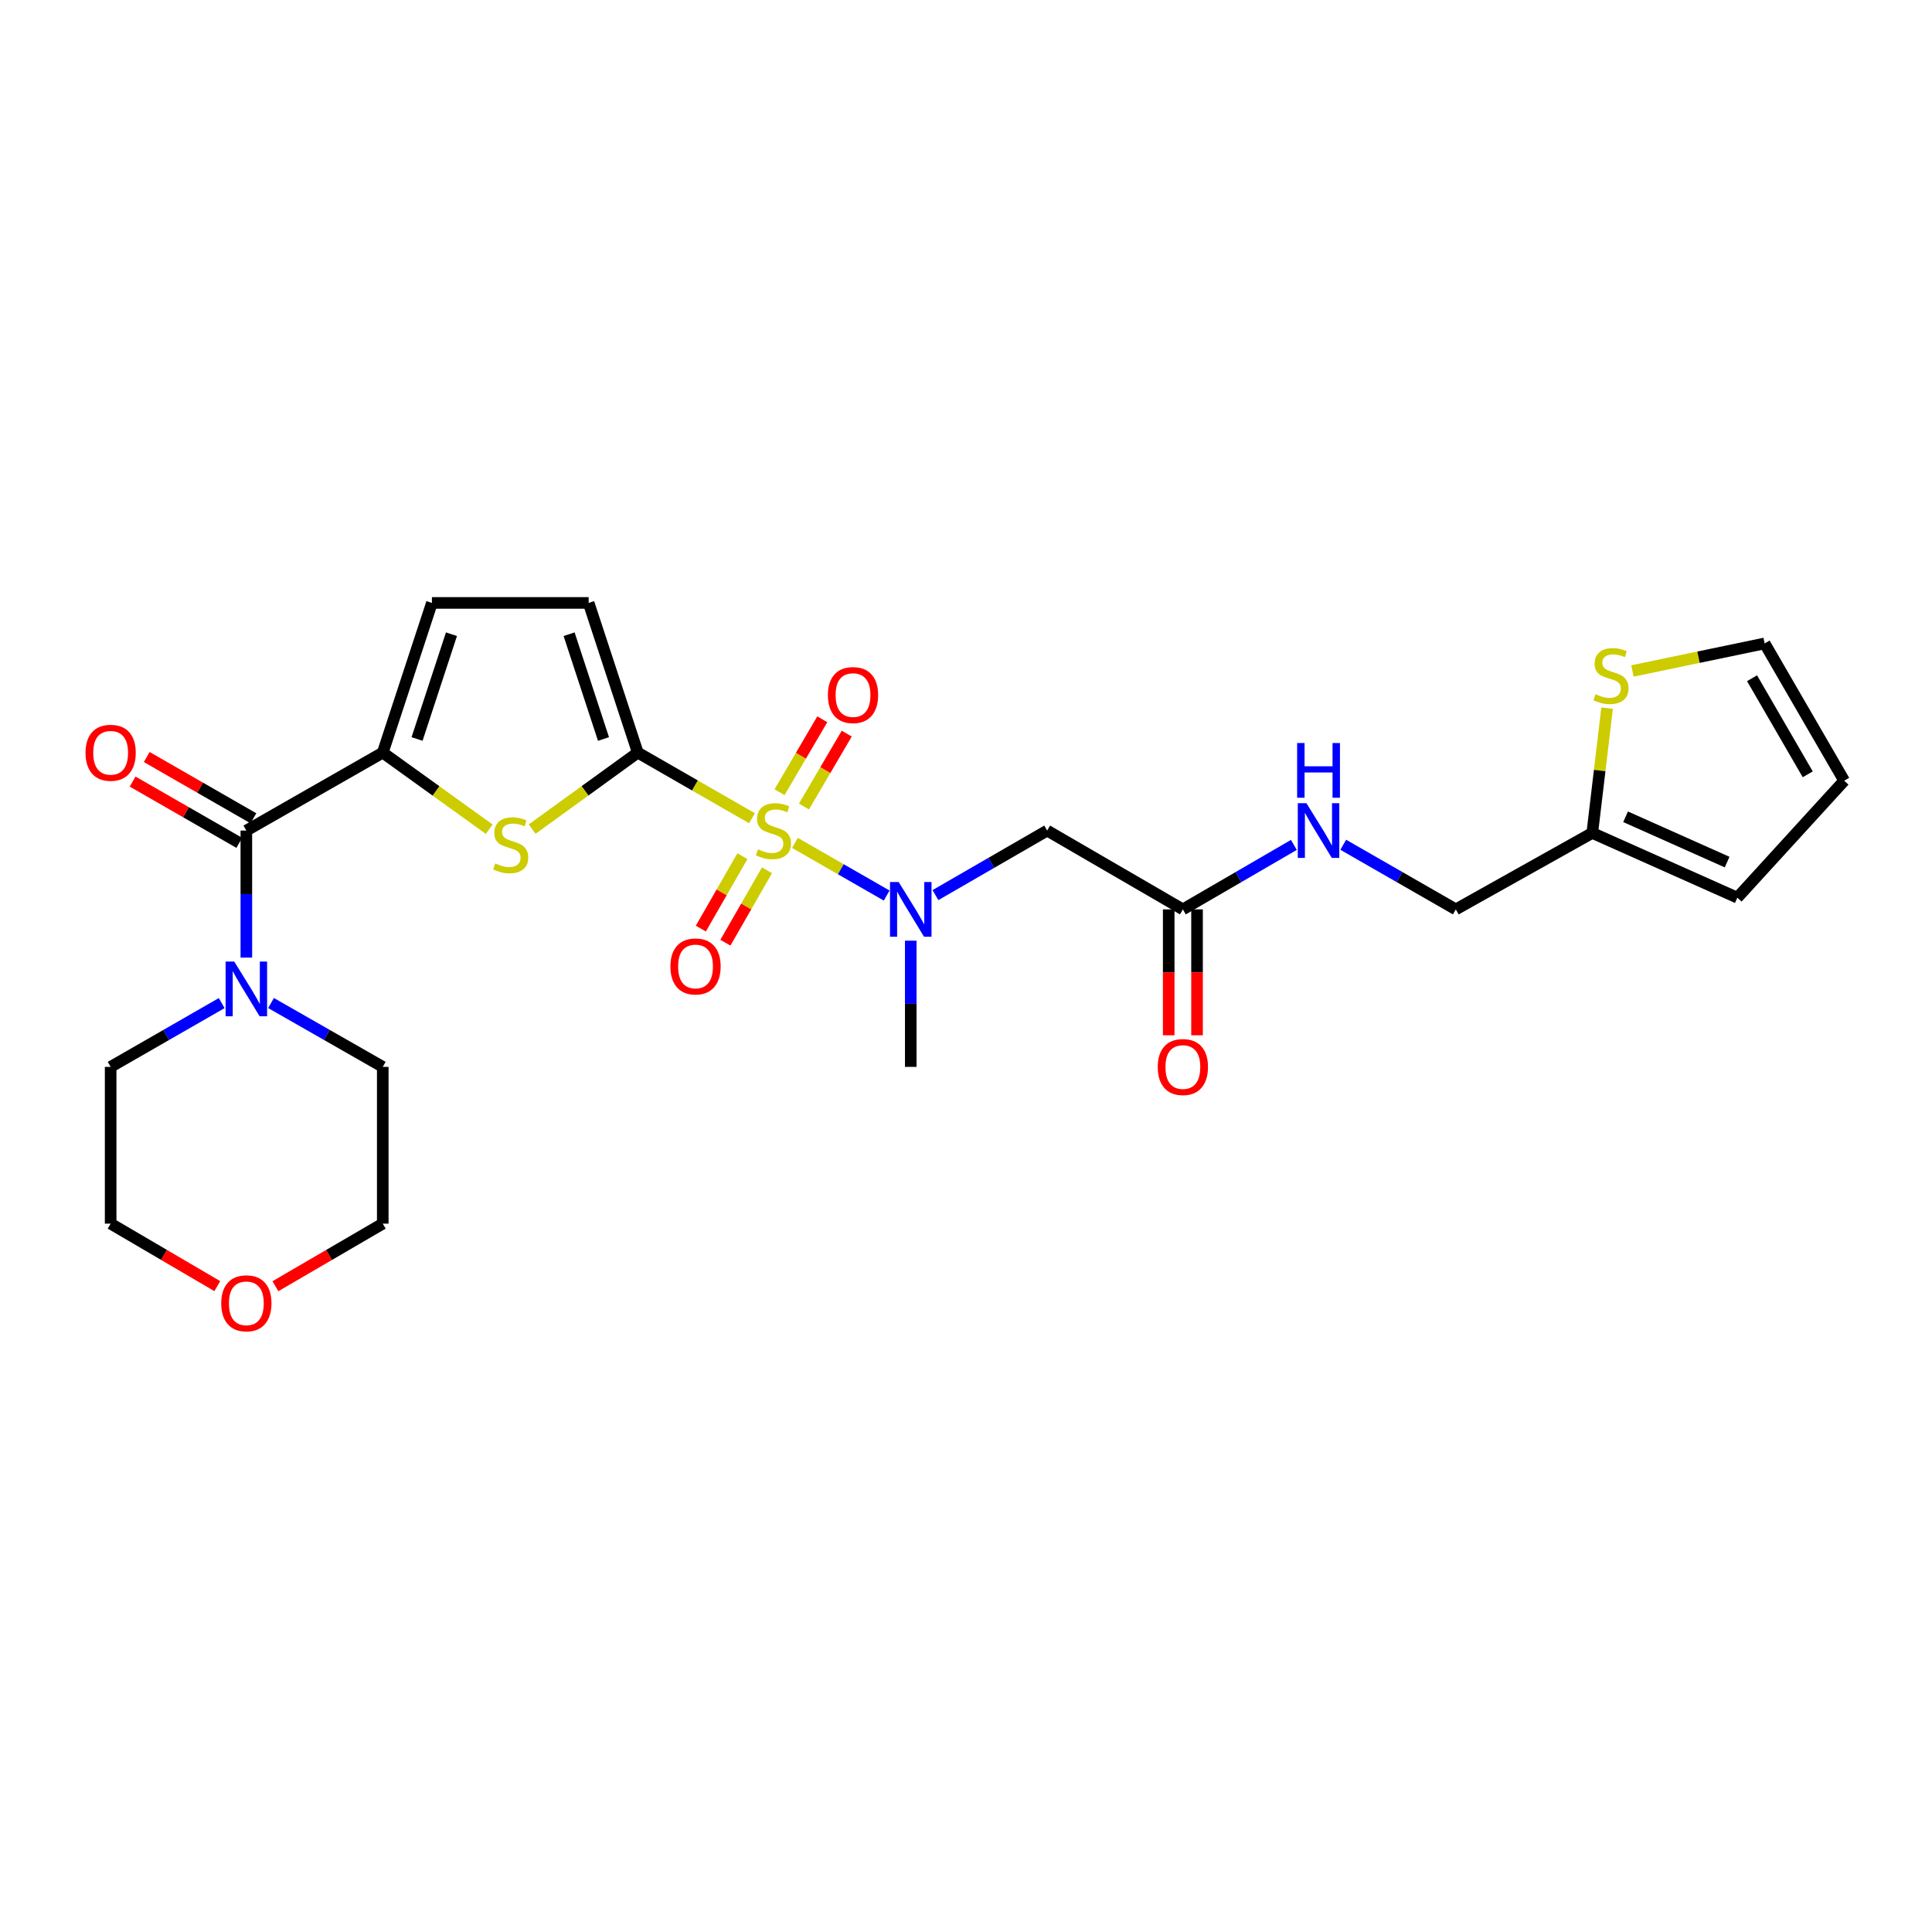 <?xml version='1.0' encoding='iso-8859-1'?>
<svg version='1.1' baseProfile='full'
              xmlns='http://www.w3.org/2000/svg'
                      xmlns:rdkit='http://www.rdkit.org/xml'
                      xmlns:xlink='http://www.w3.org/1999/xlink'
                  xml:space='preserve'
width='1000px' height='1000px' viewBox='0 0 1000 1000'>
<!-- END OF HEADER -->
<rect style='opacity:1.0;fill:#FFFFFF;stroke:none' width='1000' height='1000' x='0' y='0'> </rect>
<path class='bond-0' d='M 389.233,423.523 L 359.673,406.539' style='fill:none;fill-rule:evenodd;stroke:#CCCC00;stroke-width:6px;stroke-linecap:butt;stroke-linejoin:miter;stroke-opacity:1' />
<path class='bond-0' d='M 359.673,406.539 L 330.114,389.554' style='fill:none;fill-rule:evenodd;stroke:#000000;stroke-width:6px;stroke-linecap:butt;stroke-linejoin:miter;stroke-opacity:1' />
<path class='bond-3' d='M 411.466,436.291 L 435.203,449.914' style='fill:none;fill-rule:evenodd;stroke:#CCCC00;stroke-width:6px;stroke-linecap:butt;stroke-linejoin:miter;stroke-opacity:1' />
<path class='bond-3' d='M 435.203,449.914 L 458.94,463.538' style='fill:none;fill-rule:evenodd;stroke:#0000FF;stroke-width:6px;stroke-linecap:butt;stroke-linejoin:miter;stroke-opacity:1' />
<path class='bond-10' d='M 416.136,417.458 L 427.202,398.587' style='fill:none;fill-rule:evenodd;stroke:#CCCC00;stroke-width:6px;stroke-linecap:butt;stroke-linejoin:miter;stroke-opacity:1' />
<path class='bond-10' d='M 427.202,398.587 L 438.268,379.717' style='fill:none;fill-rule:evenodd;stroke:#FF0000;stroke-width:6px;stroke-linecap:butt;stroke-linejoin:miter;stroke-opacity:1' />
<path class='bond-10' d='M 403.487,410.04 L 414.553,391.169' style='fill:none;fill-rule:evenodd;stroke:#CCCC00;stroke-width:6px;stroke-linecap:butt;stroke-linejoin:miter;stroke-opacity:1' />
<path class='bond-10' d='M 414.553,391.169 L 425.619,372.299' style='fill:none;fill-rule:evenodd;stroke:#FF0000;stroke-width:6px;stroke-linecap:butt;stroke-linejoin:miter;stroke-opacity:1' />
<path class='bond-11' d='M 384.273,443.158 L 373.512,461.901' style='fill:none;fill-rule:evenodd;stroke:#CCCC00;stroke-width:6px;stroke-linecap:butt;stroke-linejoin:miter;stroke-opacity:1' />
<path class='bond-11' d='M 373.512,461.901 L 362.75,480.643' style='fill:none;fill-rule:evenodd;stroke:#FF0000;stroke-width:6px;stroke-linecap:butt;stroke-linejoin:miter;stroke-opacity:1' />
<path class='bond-11' d='M 396.989,450.46 L 386.228,469.202' style='fill:none;fill-rule:evenodd;stroke:#CCCC00;stroke-width:6px;stroke-linecap:butt;stroke-linejoin:miter;stroke-opacity:1' />
<path class='bond-11' d='M 386.228,469.202 L 375.467,487.944' style='fill:none;fill-rule:evenodd;stroke:#FF0000;stroke-width:6px;stroke-linecap:butt;stroke-linejoin:miter;stroke-opacity:1' />
<path class='bond-1' d='M 330.114,389.554 L 302.778,409.348' style='fill:none;fill-rule:evenodd;stroke:#000000;stroke-width:6px;stroke-linecap:butt;stroke-linejoin:miter;stroke-opacity:1' />
<path class='bond-1' d='M 302.778,409.348 L 275.441,429.142' style='fill:none;fill-rule:evenodd;stroke:#CCCC00;stroke-width:6px;stroke-linecap:butt;stroke-linejoin:miter;stroke-opacity:1' />
<path class='bond-5' d='M 330.114,389.554 L 304.681,312.073' style='fill:none;fill-rule:evenodd;stroke:#000000;stroke-width:6px;stroke-linecap:butt;stroke-linejoin:miter;stroke-opacity:1' />
<path class='bond-5' d='M 312.367,382.505 L 294.563,328.268' style='fill:none;fill-rule:evenodd;stroke:#000000;stroke-width:6px;stroke-linecap:butt;stroke-linejoin:miter;stroke-opacity:1' />
<path class='bond-2' d='M 253.212,429.188 L 225.664,409.371' style='fill:none;fill-rule:evenodd;stroke:#CCCC00;stroke-width:6px;stroke-linecap:butt;stroke-linejoin:miter;stroke-opacity:1' />
<path class='bond-2' d='M 225.664,409.371 L 198.116,389.554' style='fill:none;fill-rule:evenodd;stroke:#000000;stroke-width:6px;stroke-linecap:butt;stroke-linejoin:miter;stroke-opacity:1' />
<path class='bond-4' d='M 198.116,389.554 L 127.51,429.904' style='fill:none;fill-rule:evenodd;stroke:#000000;stroke-width:6px;stroke-linecap:butt;stroke-linejoin:miter;stroke-opacity:1' />
<path class='bond-27' d='M 198.116,389.554 L 223.558,312.073' style='fill:none;fill-rule:evenodd;stroke:#000000;stroke-width:6px;stroke-linecap:butt;stroke-linejoin:miter;stroke-opacity:1' />
<path class='bond-27' d='M 215.864,382.507 L 233.673,328.269' style='fill:none;fill-rule:evenodd;stroke:#000000;stroke-width:6px;stroke-linecap:butt;stroke-linejoin:miter;stroke-opacity:1' />
<path class='bond-6' d='M 484.186,463.311 L 513.1,446.608' style='fill:none;fill-rule:evenodd;stroke:#0000FF;stroke-width:6px;stroke-linecap:butt;stroke-linejoin:miter;stroke-opacity:1' />
<path class='bond-6' d='M 513.1,446.608 L 542.014,429.904' style='fill:none;fill-rule:evenodd;stroke:#000000;stroke-width:6px;stroke-linecap:butt;stroke-linejoin:miter;stroke-opacity:1' />
<path class='bond-24' d='M 471.408,486.892 L 471.408,519.554' style='fill:none;fill-rule:evenodd;stroke:#0000FF;stroke-width:6px;stroke-linecap:butt;stroke-linejoin:miter;stroke-opacity:1' />
<path class='bond-24' d='M 471.408,519.554 L 471.408,552.216' style='fill:none;fill-rule:evenodd;stroke:#000000;stroke-width:6px;stroke-linecap:butt;stroke-linejoin:miter;stroke-opacity:1' />
<path class='bond-7' d='M 127.51,429.904 L 127.51,462.78' style='fill:none;fill-rule:evenodd;stroke:#000000;stroke-width:6px;stroke-linecap:butt;stroke-linejoin:miter;stroke-opacity:1' />
<path class='bond-7' d='M 127.51,462.78 L 127.51,495.657' style='fill:none;fill-rule:evenodd;stroke:#0000FF;stroke-width:6px;stroke-linecap:butt;stroke-linejoin:miter;stroke-opacity:1' />
<path class='bond-14' d='M 131.162,423.546 L 103.555,407.687' style='fill:none;fill-rule:evenodd;stroke:#000000;stroke-width:6px;stroke-linecap:butt;stroke-linejoin:miter;stroke-opacity:1' />
<path class='bond-14' d='M 103.555,407.687 L 75.948,391.828' style='fill:none;fill-rule:evenodd;stroke:#FF0000;stroke-width:6px;stroke-linecap:butt;stroke-linejoin:miter;stroke-opacity:1' />
<path class='bond-14' d='M 123.858,436.261 L 96.251,420.402' style='fill:none;fill-rule:evenodd;stroke:#000000;stroke-width:6px;stroke-linecap:butt;stroke-linejoin:miter;stroke-opacity:1' />
<path class='bond-14' d='M 96.251,420.402 L 68.644,404.543' style='fill:none;fill-rule:evenodd;stroke:#FF0000;stroke-width:6px;stroke-linecap:butt;stroke-linejoin:miter;stroke-opacity:1' />
<path class='bond-8' d='M 304.681,312.073 L 223.558,312.073' style='fill:none;fill-rule:evenodd;stroke:#000000;stroke-width:6px;stroke-linecap:butt;stroke-linejoin:miter;stroke-opacity:1' />
<path class='bond-9' d='M 542.014,429.904 L 612.253,470.694' style='fill:none;fill-rule:evenodd;stroke:#000000;stroke-width:6px;stroke-linecap:butt;stroke-linejoin:miter;stroke-opacity:1' />
<path class='bond-22' d='M 140.283,519.166 L 169.2,535.691' style='fill:none;fill-rule:evenodd;stroke:#0000FF;stroke-width:6px;stroke-linecap:butt;stroke-linejoin:miter;stroke-opacity:1' />
<path class='bond-22' d='M 169.2,535.691 L 198.116,552.216' style='fill:none;fill-rule:evenodd;stroke:#000000;stroke-width:6px;stroke-linecap:butt;stroke-linejoin:miter;stroke-opacity:1' />
<path class='bond-23' d='M 114.745,519.199 L 86.008,535.708' style='fill:none;fill-rule:evenodd;stroke:#0000FF;stroke-width:6px;stroke-linecap:butt;stroke-linejoin:miter;stroke-opacity:1' />
<path class='bond-23' d='M 86.008,535.708 L 57.271,552.216' style='fill:none;fill-rule:evenodd;stroke:#000000;stroke-width:6px;stroke-linecap:butt;stroke-linejoin:miter;stroke-opacity:1' />
<path class='bond-15' d='M 612.253,470.694 L 640.979,454.008' style='fill:none;fill-rule:evenodd;stroke:#000000;stroke-width:6px;stroke-linecap:butt;stroke-linejoin:miter;stroke-opacity:1' />
<path class='bond-15' d='M 640.979,454.008 L 669.706,437.322' style='fill:none;fill-rule:evenodd;stroke:#0000FF;stroke-width:6px;stroke-linecap:butt;stroke-linejoin:miter;stroke-opacity:1' />
<path class='bond-18' d='M 604.921,470.694 L 604.921,503.276' style='fill:none;fill-rule:evenodd;stroke:#000000;stroke-width:6px;stroke-linecap:butt;stroke-linejoin:miter;stroke-opacity:1' />
<path class='bond-18' d='M 604.921,503.276 L 604.921,535.858' style='fill:none;fill-rule:evenodd;stroke:#FF0000;stroke-width:6px;stroke-linecap:butt;stroke-linejoin:miter;stroke-opacity:1' />
<path class='bond-18' d='M 619.585,470.694 L 619.585,503.276' style='fill:none;fill-rule:evenodd;stroke:#000000;stroke-width:6px;stroke-linecap:butt;stroke-linejoin:miter;stroke-opacity:1' />
<path class='bond-18' d='M 619.585,503.276 L 619.585,535.858' style='fill:none;fill-rule:evenodd;stroke:#FF0000;stroke-width:6px;stroke-linecap:butt;stroke-linejoin:miter;stroke-opacity:1' />
<path class='bond-12' d='M 831.828,366.536 L 827.994,398.831' style='fill:none;fill-rule:evenodd;stroke:#CCCC00;stroke-width:6px;stroke-linecap:butt;stroke-linejoin:miter;stroke-opacity:1' />
<path class='bond-12' d='M 827.994,398.831 L 824.16,431.126' style='fill:none;fill-rule:evenodd;stroke:#000000;stroke-width:6px;stroke-linecap:butt;stroke-linejoin:miter;stroke-opacity:1' />
<path class='bond-16' d='M 844.949,347.29 L 879.161,340.166' style='fill:none;fill-rule:evenodd;stroke:#CCCC00;stroke-width:6px;stroke-linecap:butt;stroke-linejoin:miter;stroke-opacity:1' />
<path class='bond-16' d='M 879.161,340.166 L 913.373,333.042' style='fill:none;fill-rule:evenodd;stroke:#000000;stroke-width:6px;stroke-linecap:butt;stroke-linejoin:miter;stroke-opacity:1' />
<path class='bond-13' d='M 824.16,431.126 L 753.53,470.694' style='fill:none;fill-rule:evenodd;stroke:#000000;stroke-width:6px;stroke-linecap:butt;stroke-linejoin:miter;stroke-opacity:1' />
<path class='bond-17' d='M 824.16,431.126 L 899.239,464.633' style='fill:none;fill-rule:evenodd;stroke:#000000;stroke-width:6px;stroke-linecap:butt;stroke-linejoin:miter;stroke-opacity:1' />
<path class='bond-17' d='M 841.398,422.761 L 893.953,446.216' style='fill:none;fill-rule:evenodd;stroke:#000000;stroke-width:6px;stroke-linecap:butt;stroke-linejoin:miter;stroke-opacity:1' />
<path class='bond-21' d='M 695.264,437.245 L 724.397,453.969' style='fill:none;fill-rule:evenodd;stroke:#0000FF;stroke-width:6px;stroke-linecap:butt;stroke-linejoin:miter;stroke-opacity:1' />
<path class='bond-21' d='M 724.397,453.969 L 753.53,470.694' style='fill:none;fill-rule:evenodd;stroke:#000000;stroke-width:6px;stroke-linecap:butt;stroke-linejoin:miter;stroke-opacity:1' />
<path class='bond-29' d='M 913.373,333.042 L 954.545,404.096' style='fill:none;fill-rule:evenodd;stroke:#000000;stroke-width:6px;stroke-linecap:butt;stroke-linejoin:miter;stroke-opacity:1' />
<path class='bond-29' d='M 906.861,351.052 L 935.682,400.789' style='fill:none;fill-rule:evenodd;stroke:#000000;stroke-width:6px;stroke-linecap:butt;stroke-linejoin:miter;stroke-opacity:1' />
<path class='bond-19' d='M 899.239,464.633 L 954.545,404.096' style='fill:none;fill-rule:evenodd;stroke:#000000;stroke-width:6px;stroke-linecap:butt;stroke-linejoin:miter;stroke-opacity:1' />
<path class='bond-20' d='M 112.475,665.702 L 84.873,649.528' style='fill:none;fill-rule:evenodd;stroke:#FF0000;stroke-width:6px;stroke-linecap:butt;stroke-linejoin:miter;stroke-opacity:1' />
<path class='bond-20' d='M 84.873,649.528 L 57.271,633.355' style='fill:none;fill-rule:evenodd;stroke:#000000;stroke-width:6px;stroke-linecap:butt;stroke-linejoin:miter;stroke-opacity:1' />
<path class='bond-28' d='M 142.553,665.743 L 170.335,649.549' style='fill:none;fill-rule:evenodd;stroke:#FF0000;stroke-width:6px;stroke-linecap:butt;stroke-linejoin:miter;stroke-opacity:1' />
<path class='bond-28' d='M 170.335,649.549 L 198.116,633.355' style='fill:none;fill-rule:evenodd;stroke:#000000;stroke-width:6px;stroke-linecap:butt;stroke-linejoin:miter;stroke-opacity:1' />
<path class='bond-25' d='M 198.116,552.216 L 198.116,633.355' style='fill:none;fill-rule:evenodd;stroke:#000000;stroke-width:6px;stroke-linecap:butt;stroke-linejoin:miter;stroke-opacity:1' />
<path class='bond-26' d='M 57.271,552.216 L 57.271,633.355' style='fill:none;fill-rule:evenodd;stroke:#000000;stroke-width:6px;stroke-linecap:butt;stroke-linejoin:miter;stroke-opacity:1' />
<path  class='atom-0' d='M 392.337 439.624
Q 392.657 439.744, 393.977 440.304
Q 395.297 440.864, 396.737 441.224
Q 398.217 441.544, 399.657 441.544
Q 402.337 441.544, 403.897 440.264
Q 405.457 438.944, 405.457 436.664
Q 405.457 435.104, 404.657 434.144
Q 403.897 433.184, 402.697 432.664
Q 401.497 432.144, 399.497 431.544
Q 396.977 430.784, 395.457 430.064
Q 393.977 429.344, 392.897 427.824
Q 391.857 426.304, 391.857 423.744
Q 391.857 420.184, 394.257 417.984
Q 396.697 415.784, 401.497 415.784
Q 404.777 415.784, 408.497 417.344
L 407.577 420.424
Q 404.177 419.024, 401.617 419.024
Q 398.857 419.024, 397.337 420.184
Q 395.817 421.304, 395.857 423.264
Q 395.857 424.784, 396.617 425.704
Q 397.417 426.624, 398.537 427.144
Q 399.697 427.664, 401.617 428.264
Q 404.177 429.064, 405.697 429.864
Q 407.217 430.664, 408.297 432.304
Q 409.417 433.904, 409.417 436.664
Q 409.417 440.584, 406.777 442.704
Q 404.177 444.784, 399.817 444.784
Q 397.297 444.784, 395.377 444.224
Q 393.497 443.704, 391.257 442.784
L 392.337 439.624
' fill='#CCCC00'/>
<path  class='atom-2' d='M 256.331 446.907
Q 256.651 447.027, 257.971 447.587
Q 259.291 448.147, 260.731 448.507
Q 262.211 448.827, 263.651 448.827
Q 266.331 448.827, 267.891 447.547
Q 269.451 446.227, 269.451 443.947
Q 269.451 442.387, 268.651 441.427
Q 267.891 440.467, 266.691 439.947
Q 265.491 439.427, 263.491 438.827
Q 260.971 438.067, 259.451 437.347
Q 257.971 436.627, 256.891 435.107
Q 255.851 433.587, 255.851 431.027
Q 255.851 427.467, 258.251 425.267
Q 260.691 423.067, 265.491 423.067
Q 268.771 423.067, 272.491 424.627
L 271.571 427.707
Q 268.171 426.307, 265.611 426.307
Q 262.851 426.307, 261.331 427.467
Q 259.811 428.587, 259.851 430.547
Q 259.851 432.067, 260.611 432.987
Q 261.411 433.907, 262.531 434.427
Q 263.691 434.947, 265.611 435.547
Q 268.171 436.347, 269.691 437.147
Q 271.211 437.947, 272.291 439.587
Q 273.411 441.187, 273.411 443.947
Q 273.411 447.867, 270.771 449.987
Q 268.171 452.067, 263.811 452.067
Q 261.291 452.067, 259.371 451.507
Q 257.491 450.987, 255.251 450.067
L 256.331 446.907
' fill='#CCCC00'/>
<path  class='atom-4' d='M 465.148 456.534
L 474.428 471.534
Q 475.348 473.014, 476.828 475.694
Q 478.308 478.374, 478.388 478.534
L 478.388 456.534
L 482.148 456.534
L 482.148 484.854
L 478.268 484.854
L 468.308 468.454
Q 467.148 466.534, 465.908 464.334
Q 464.708 462.134, 464.348 461.454
L 464.348 484.854
L 460.668 484.854
L 460.668 456.534
L 465.148 456.534
' fill='#0000FF'/>
<path  class='atom-8' d='M 121.25 497.706
L 130.53 512.706
Q 131.45 514.186, 132.93 516.866
Q 134.41 519.546, 134.49 519.706
L 134.49 497.706
L 138.25 497.706
L 138.25 526.026
L 134.37 526.026
L 124.41 509.626
Q 123.25 507.706, 122.01 505.506
Q 120.81 503.306, 120.45 502.626
L 120.45 526.026
L 116.77 526.026
L 116.77 497.706
L 121.25 497.706
' fill='#0000FF'/>
<path  class='atom-11' d='M 428.518 359.761
Q 428.518 352.961, 431.878 349.161
Q 435.238 345.361, 441.518 345.361
Q 447.798 345.361, 451.158 349.161
Q 454.518 352.961, 454.518 359.761
Q 454.518 366.641, 451.118 370.561
Q 447.718 374.441, 441.518 374.441
Q 435.278 374.441, 431.878 370.561
Q 428.518 366.681, 428.518 359.761
M 441.518 371.241
Q 445.838 371.241, 448.158 368.361
Q 450.518 365.441, 450.518 359.761
Q 450.518 354.201, 448.158 351.401
Q 445.838 348.561, 441.518 348.561
Q 437.198 348.561, 434.838 351.361
Q 432.518 354.161, 432.518 359.761
Q 432.518 365.481, 434.838 368.361
Q 437.198 371.241, 441.518 371.241
' fill='#FF0000'/>
<path  class='atom-12' d='M 347.004 500.231
Q 347.004 493.431, 350.364 489.631
Q 353.724 485.831, 360.004 485.831
Q 366.284 485.831, 369.644 489.631
Q 373.004 493.431, 373.004 500.231
Q 373.004 507.111, 369.604 511.031
Q 366.204 514.911, 360.004 514.911
Q 353.764 514.911, 350.364 511.031
Q 347.004 507.151, 347.004 500.231
M 360.004 511.711
Q 364.324 511.711, 366.644 508.831
Q 369.004 505.911, 369.004 500.231
Q 369.004 494.671, 366.644 491.871
Q 364.324 489.031, 360.004 489.031
Q 355.684 489.031, 353.324 491.831
Q 351.004 494.631, 351.004 500.231
Q 351.004 505.951, 353.324 508.831
Q 355.684 511.711, 360.004 511.711
' fill='#FF0000'/>
<path  class='atom-13' d='M 825.838 359.324
Q 826.158 359.444, 827.478 360.004
Q 828.798 360.564, 830.238 360.924
Q 831.718 361.244, 833.158 361.244
Q 835.838 361.244, 837.398 359.964
Q 838.958 358.644, 838.958 356.364
Q 838.958 354.804, 838.158 353.844
Q 837.398 352.884, 836.198 352.364
Q 834.998 351.844, 832.998 351.244
Q 830.478 350.484, 828.958 349.764
Q 827.478 349.044, 826.398 347.524
Q 825.358 346.004, 825.358 343.444
Q 825.358 339.884, 827.758 337.684
Q 830.198 335.484, 834.998 335.484
Q 838.278 335.484, 841.998 337.044
L 841.078 340.124
Q 837.678 338.724, 835.118 338.724
Q 832.358 338.724, 830.838 339.884
Q 829.318 341.004, 829.358 342.964
Q 829.358 344.484, 830.118 345.404
Q 830.918 346.324, 832.038 346.844
Q 833.198 347.364, 835.118 347.964
Q 837.678 348.764, 839.198 349.564
Q 840.718 350.364, 841.798 352.004
Q 842.918 353.604, 842.918 356.364
Q 842.918 360.284, 840.278 362.404
Q 837.678 364.484, 833.318 364.484
Q 830.798 364.484, 828.878 363.924
Q 826.998 363.404, 824.758 362.484
L 825.838 359.324
' fill='#CCCC00'/>
<path  class='atom-15' d='M 44.271 389.634
Q 44.271 382.834, 47.631 379.034
Q 50.991 375.234, 57.271 375.234
Q 63.551 375.234, 66.911 379.034
Q 70.271 382.834, 70.271 389.634
Q 70.271 396.514, 66.871 400.434
Q 63.471 404.314, 57.271 404.314
Q 51.031 404.314, 47.631 400.434
Q 44.271 396.554, 44.271 389.634
M 57.271 401.114
Q 61.591 401.114, 63.911 398.234
Q 66.271 395.314, 66.271 389.634
Q 66.271 384.074, 63.911 381.274
Q 61.591 378.434, 57.271 378.434
Q 52.951 378.434, 50.591 381.234
Q 48.271 384.034, 48.271 389.634
Q 48.271 395.354, 50.591 398.234
Q 52.951 401.114, 57.271 401.114
' fill='#FF0000'/>
<path  class='atom-16' d='M 676.216 415.744
L 685.496 430.744
Q 686.416 432.224, 687.896 434.904
Q 689.376 437.584, 689.456 437.744
L 689.456 415.744
L 693.216 415.744
L 693.216 444.064
L 689.336 444.064
L 679.376 427.664
Q 678.216 425.744, 676.976 423.544
Q 675.776 421.344, 675.416 420.664
L 675.416 444.064
L 671.736 444.064
L 671.736 415.744
L 676.216 415.744
' fill='#0000FF'/>
<path  class='atom-16' d='M 671.396 384.592
L 675.236 384.592
L 675.236 396.632
L 689.716 396.632
L 689.716 384.592
L 693.556 384.592
L 693.556 412.912
L 689.716 412.912
L 689.716 399.832
L 675.236 399.832
L 675.236 412.912
L 671.396 412.912
L 671.396 384.592
' fill='#0000FF'/>
<path  class='atom-19' d='M 599.253 552.296
Q 599.253 545.496, 602.613 541.696
Q 605.973 537.896, 612.253 537.896
Q 618.533 537.896, 621.893 541.696
Q 625.253 545.496, 625.253 552.296
Q 625.253 559.176, 621.853 563.096
Q 618.453 566.976, 612.253 566.976
Q 606.013 566.976, 602.613 563.096
Q 599.253 559.216, 599.253 552.296
M 612.253 563.776
Q 616.573 563.776, 618.893 560.896
Q 621.253 557.976, 621.253 552.296
Q 621.253 546.736, 618.893 543.936
Q 616.573 541.096, 612.253 541.096
Q 607.933 541.096, 605.573 543.896
Q 603.253 546.696, 603.253 552.296
Q 603.253 558.016, 605.573 560.896
Q 607.933 563.776, 612.253 563.776
' fill='#FF0000'/>
<path  class='atom-21' d='M 114.51 674.592
Q 114.51 667.792, 117.87 663.992
Q 121.23 660.192, 127.51 660.192
Q 133.79 660.192, 137.15 663.992
Q 140.51 667.792, 140.51 674.592
Q 140.51 681.472, 137.11 685.392
Q 133.71 689.272, 127.51 689.272
Q 121.27 689.272, 117.87 685.392
Q 114.51 681.512, 114.51 674.592
M 127.51 686.072
Q 131.83 686.072, 134.15 683.192
Q 136.51 680.272, 136.51 674.592
Q 136.51 669.032, 134.15 666.232
Q 131.83 663.392, 127.51 663.392
Q 123.19 663.392, 120.83 666.192
Q 118.51 668.992, 118.51 674.592
Q 118.51 680.312, 120.83 683.192
Q 123.19 686.072, 127.51 686.072
' fill='#FF0000'/>
</svg>
